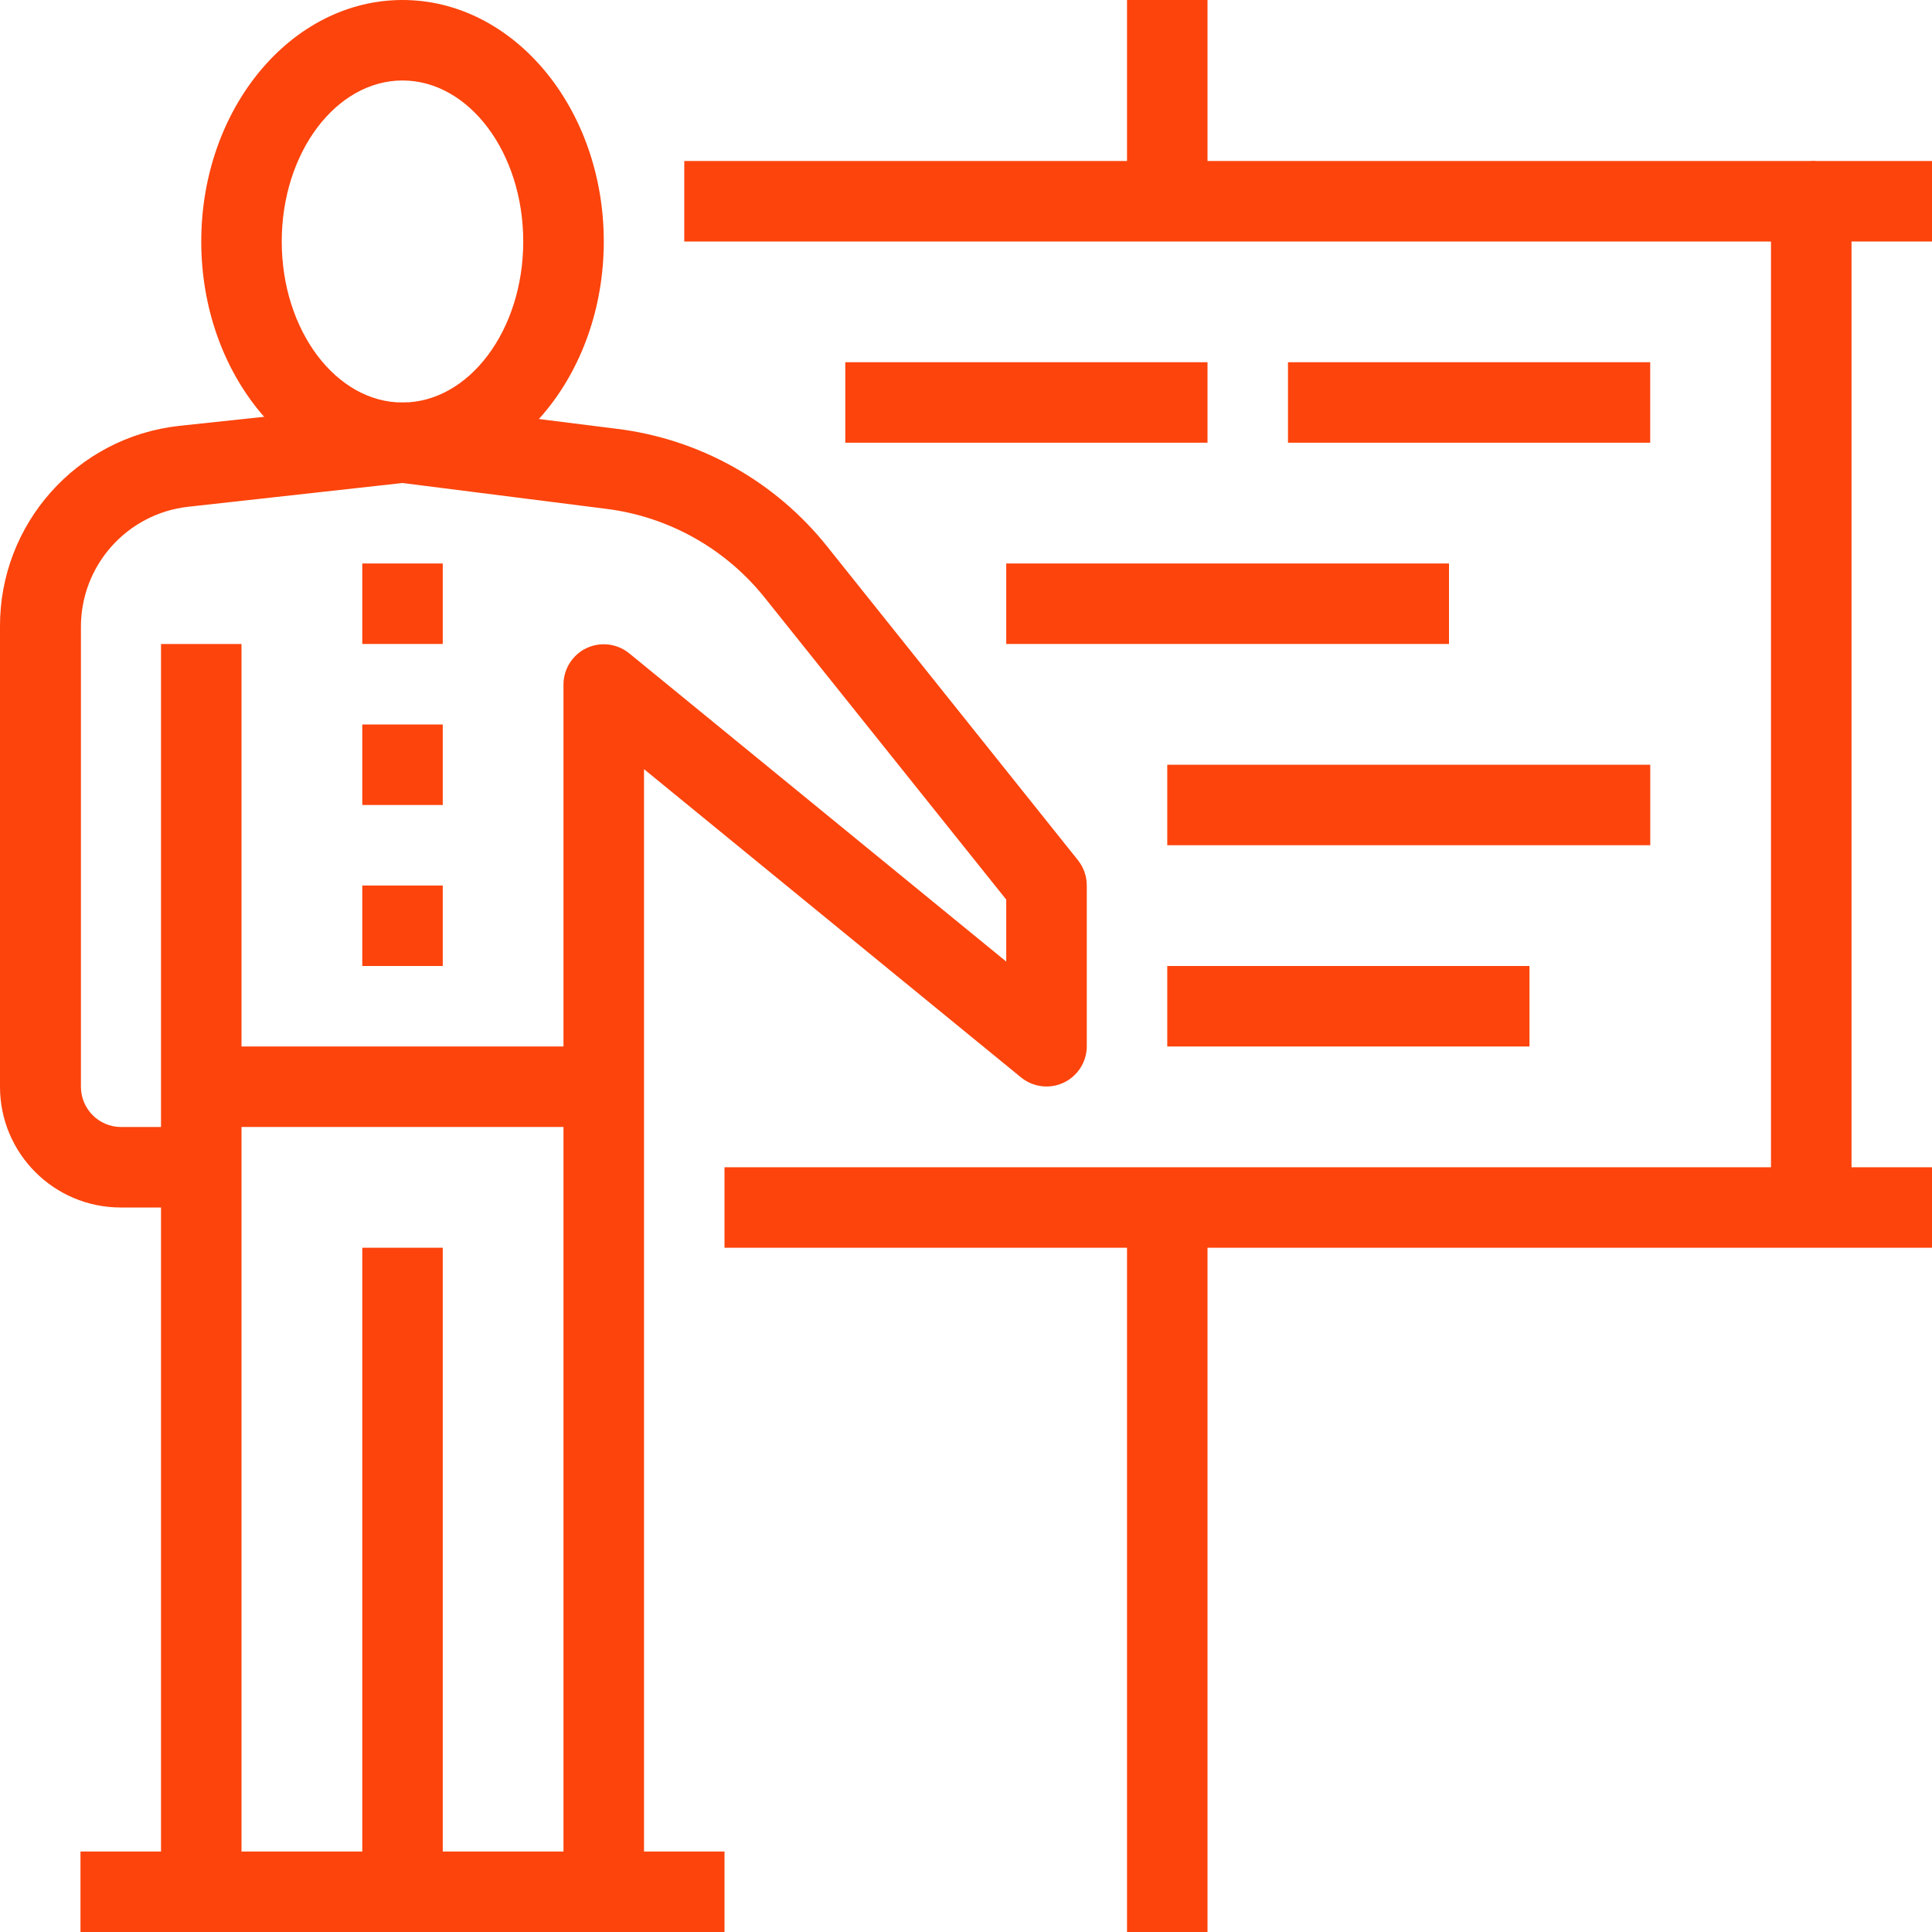 
<svg width="35px" height="35px" viewBox="0 0 35 35" version="1.1" xmlns="http://www.w3.org/2000/svg" xmlns:xlink="http://www.w3.org/1999/xlink">
    <title>Asset 231</title>
    <g id="Page-1" stroke="none" stroke-width="1" fill="none" fill-rule="evenodd">
        <g id="Homepage--Round-3---V2" transform="translate(-1292, -253)" fill="#fc440c" fill-rule="nonzero">
            <g id="Asset-231" transform="translate(1292, 253)">
                <path d="M7.292,8.75 C5.279,8.75 3.646,6.789 3.646,4.375 C3.646,1.961 5.279,0 7.292,0 C9.304,0 10.938,1.961 10.938,4.375 C10.938,6.789 9.304,8.75 7.292,8.75 Z M7.292,1.458 C6.089,1.458 5.104,2.764 5.104,4.375 C5.104,5.986 6.089,7.292 7.292,7.292 C8.495,7.292 9.479,5.986 9.479,4.375 C9.479,2.764 8.495,1.458 7.292,1.458 Z" id="Shape"></path>
                <rect id="Rectangle" x="1.458" y="33.542" width="11.667" height="1.458"></rect>
                <rect id="Rectangle" x="2.917" y="11.667" width="1.458" height="22.604"></rect>
                <rect id="Rectangle" x="6.563" y="22.604" width="1.458" height="11.667"></rect>
                <path d="M11.667,34.271 L10.208,34.271 L10.208,12.396 C10.21,12.116 10.373,11.861 10.626,11.741 C10.88,11.622 11.179,11.658 11.397,11.834 L18.229,17.42 L18.229,16.297 L13.854,10.828 C13.141,9.936 12.108,9.357 10.974,9.217 L7.292,8.75 L3.413,9.18 C2.299,9.303 1.459,10.248 1.466,11.368 L1.466,19.688 C1.466,20.09 1.792,20.417 2.195,20.417 L3.646,20.417 L3.646,21.875 L2.188,21.875 C0.979,21.875 0,20.896 0,19.688 L0,11.36 C-0.011,9.494 1.389,7.92 3.245,7.715 L7.212,7.292 L7.379,7.292 L11.156,7.766 C12.667,7.947 14.046,8.717 14.992,9.909 L19.527,15.582 C19.632,15.713 19.688,15.875 19.688,16.042 L19.688,18.958 C19.686,19.239 19.523,19.493 19.27,19.613 C19.016,19.733 18.717,19.696 18.499,19.52 L11.667,13.934 L11.667,34.271 Z" id="Path"></path>
                <rect id="Rectangle" x="3.646" y="18.958" width="7.292" height="1.458"></rect>
                <rect id="Rectangle" x="6.563" y="10.208" width="1.458" height="1.458"></rect>
                <rect id="Rectangle" x="6.563" y="13.125" width="1.458" height="1.458"></rect>
                <rect id="Rectangle" x="6.563" y="16.042" width="1.458" height="1.458"></rect>
                <path d="M33.542,21.875 L32.083,21.875 L32.083,4.375 L12.396,4.375 L12.396,2.917 L32.813,2.917 C33.215,2.917 33.542,3.243 33.542,3.646 L33.542,21.875 Z" id="Path"></path>
                <rect id="Rectangle" x="32.813" y="2.917" width="2.188" height="1.458"></rect>
                <rect id="Rectangle" x="23.333" y="6.562" width="6.562" height="1.458"></rect>
                <rect id="Rectangle" x="15.313" y="6.562" width="6.562" height="1.458"></rect>
                <rect id="Rectangle" x="18.229" y="10.208" width="8.021" height="1.458"></rect>
                <rect id="Rectangle" x="21.146" y="13.854" width="8.75" height="1.458"></rect>
                <rect id="Rectangle" x="21.146" y="17.5" width="6.562" height="1.458"></rect>
                <rect id="Rectangle" x="13.125" y="21.146" width="21.875" height="1.458"></rect>
                <rect id="Rectangle" x="20.417" y="21.875" width="1.458" height="13.125"></rect>
                <rect id="Rectangle" x="20.417" y="0" width="1.458" height="3.646"></rect>
            </g>
        </g>
    </g>
</svg>